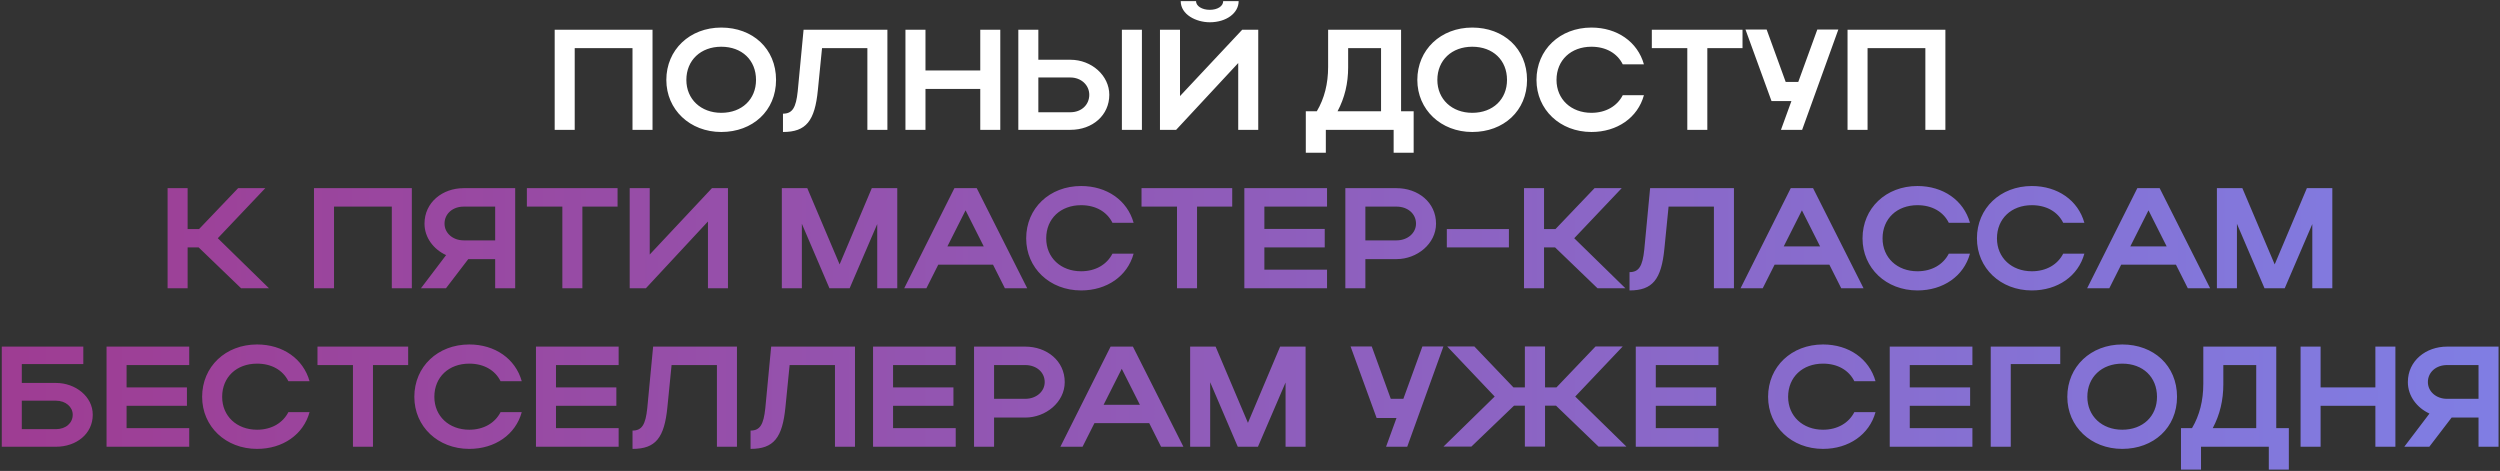 <?xml version="1.0" encoding="UTF-8"?> <svg xmlns="http://www.w3.org/2000/svg" width="1136" height="214" viewBox="0 0 1136 214" fill="none"><rect x="0" y="0" width="1136" height="214" fill="#333333" stroke="none"/><path d="M252.048 13.5H296.508V59H287.408V21.885H261.148V59H252.048V13.5ZM302.782 36.315C302.782 22.6 313.442 12.525 327.742 12.525C341.977 12.525 352.637 22.08 352.637 36.315C352.637 50.355 341.977 59.975 327.742 59.975C313.507 59.975 302.782 49.835 302.782 36.315ZM311.882 36.315C311.882 45.09 318.512 51.265 327.742 51.265C337.167 51.265 343.537 45.09 343.537 36.315C343.537 27.345 337.167 21.235 327.742 21.235C318.447 21.235 311.882 27.345 311.882 36.315ZM362.48 41.515L365.145 13.5H403.235V59H394.135V21.885H373.53L371.645 40.865C370.28 55.035 366.25 59.975 355.785 59.975V51.655C360.075 51.655 361.7 48.925 362.48 41.515ZM411.437 59V13.5H420.537V32.025H445.432V13.5H454.532V59H445.432V40.41H420.537V59H411.437ZM462.726 13.5H471.826V27.15H486.386C496.071 27.15 504.066 34.365 504.066 43.075C504.066 52.305 496.526 59 486.386 59H462.726V13.5ZM509.786 13.5H518.886V59H509.786V13.5ZM494.966 43.075C494.966 38.655 491.261 35.21 486.386 35.21H471.826V51.005H486.386C491.391 51.005 494.966 47.625 494.966 43.075ZM549.712 10.12C543.602 10.12 536.517 6.675 536.517 0.5H543.472C543.472 2.775 546.202 4.465 549.712 4.465C553.222 4.465 555.822 2.84 555.822 0.5H562.842C562.842 5.96 557.252 10.12 549.712 10.12ZM571.747 59H562.647V28.645L534.437 59H527.092V13.5H536.192V43.66L564.467 13.5H571.747V59ZM593.358 50.55H598.363C601.808 44.765 603.498 38.005 603.498 30.4V13.5H636.648V50.55H642.368V69.4H633.268V59H602.458V69.4H593.358V50.55ZM607.788 50.55H627.548V21.885H612.598V30.595C612.598 37.875 611.038 44.44 607.788 50.55ZM644.032 36.315C644.032 22.6 654.692 12.525 668.992 12.525C683.227 12.525 693.887 22.08 693.887 36.315C693.887 50.355 683.227 59.975 668.992 59.975C654.757 59.975 644.032 49.835 644.032 36.315ZM653.132 36.315C653.132 45.09 659.762 51.265 668.992 51.265C678.417 51.265 684.787 45.09 684.787 36.315C684.787 27.345 678.417 21.235 668.992 21.235C659.697 21.235 653.132 27.345 653.132 36.315ZM707.277 36.315C707.277 45.09 713.907 51.265 723.137 51.265C729.702 51.265 734.837 48.21 737.372 43.27H746.992C744.197 53.475 734.837 59.975 723.137 59.975C708.902 59.975 698.177 49.835 698.177 36.315C698.177 22.6 708.837 12.525 723.137 12.525C734.837 12.525 744.132 19.025 746.992 29.23H737.372C734.902 24.225 729.767 21.235 723.137 21.235C713.842 21.235 707.277 27.345 707.277 36.315ZM766.709 59V21.885H750.589V13.5H791.799V21.885H775.809V59H766.709ZM818.891 59H809.271L814.016 45.935H804.981L793.151 13.435H802.771L811.416 37.225H817.136L825.781 13.435H835.336L818.891 59ZM839.523 13.5H883.983V59H874.883V21.885H848.623V59H839.523V13.5Z" fill="white"></path><path d="M85.254 112.41V131H76.154V85.5H85.254V104.09H90.454L108.199 85.5H120.549L98.969 108.25L122.239 131H109.564L90.259 112.41H85.254ZM142.678 85.5H187.138V131H178.038V93.885H151.778V131H142.678V85.5ZM202.642 131H191.267L202.707 115.92C197.052 113.32 192.892 107.99 192.892 101.62C192.892 91.935 201.082 85.5 210.702 85.5H234.102V131H225.002V117.74H212.782L202.642 131ZM201.992 101.62C201.992 105.91 205.762 109.225 210.702 109.225H225.002V93.885H210.702C205.697 93.885 201.992 97.135 201.992 101.62ZM255.532 131V93.885H239.412V85.5H280.622V93.885H264.632V131H255.532ZM330.79 131H321.69V100.645L293.48 131H286.135V85.5H295.235V115.66L323.51 85.5H330.79V131ZM364.361 101.685V131H355.261V85.5H366.831L381.521 120.145L396.146 85.5H407.716V131H398.616V101.815L386.071 131H376.906L364.361 101.685ZM410.871 131L433.686 85.5H443.826L466.771 131H456.631L451.236 120.275H426.341L420.946 131H410.871ZM430.501 111.955H447.011L438.756 95.575L430.501 111.955ZM475.397 108.315C475.397 117.09 482.027 123.265 491.257 123.265C497.822 123.265 502.957 120.21 505.492 115.27H515.112C512.317 125.475 502.957 131.975 491.257 131.975C477.022 131.975 466.297 121.835 466.297 108.315C466.297 94.6 476.957 84.525 491.257 84.525C502.957 84.525 512.252 91.025 515.112 101.23H505.492C503.022 96.225 497.887 93.235 491.257 93.235C481.962 93.235 475.397 99.345 475.397 108.315ZM534.829 131V93.885H518.709V85.5H559.919V93.885H543.929V131H534.829ZM565.431 131V85.5H603.001V93.885H574.531V104.025H601.961V112.41H574.531V122.55H603.001V131H565.431ZM611.325 131V85.5H634.595C644.345 85.5 652.535 91.935 652.535 101.62C652.535 110.785 643.89 117.74 634.595 117.74H620.425V131H611.325ZM643.435 101.62C643.435 97.135 639.665 93.885 634.595 93.885H620.425V109.225H634.595C639.6 109.225 643.435 105.91 643.435 101.62ZM657.437 112.41V104.09H685.647V112.41H657.437ZM701.612 112.41V131H692.512V85.5H701.612V104.09H706.812L724.557 85.5H736.907L715.327 108.25L738.597 131H725.922L706.617 112.41H701.612ZM747.148 113.515L749.813 85.5H787.903V131H778.803V93.885H758.198L756.313 112.865C754.948 127.035 750.918 131.975 740.453 131.975V123.655C744.743 123.655 746.368 120.925 747.148 113.515ZM790.905 131L813.72 85.5H823.86L846.805 131H836.665L831.27 120.275H806.375L800.98 131H790.905ZM810.535 111.955H827.045L818.79 95.575L810.535 111.955ZM855.432 108.315C855.432 117.09 862.062 123.265 871.292 123.265C877.857 123.265 882.992 120.21 885.527 115.27H895.147C892.352 125.475 882.992 131.975 871.292 131.975C857.057 131.975 846.332 121.835 846.332 108.315C846.332 94.6 856.992 84.525 871.292 84.525C882.992 84.525 892.287 91.025 895.147 101.23H885.527C883.057 96.225 877.922 93.235 871.292 93.235C861.997 93.235 855.432 99.345 855.432 108.315ZM907.419 108.315C907.419 117.09 914.049 123.265 923.279 123.265C929.844 123.265 934.979 120.21 937.514 115.27H947.134C944.339 125.475 934.979 131.975 923.279 131.975C909.044 131.975 898.319 121.835 898.319 108.315C898.319 94.6 908.979 84.525 923.279 84.525C934.979 84.525 944.274 91.025 947.134 101.23H937.514C935.044 96.225 929.909 93.235 923.279 93.235C913.984 93.235 907.419 99.345 907.419 108.315ZM948.391 131L971.206 85.5H981.346L1004.29 131H994.151L988.756 120.275H963.861L958.466 131H948.391ZM968.021 111.955H984.531L976.276 95.575L968.021 111.955ZM1016.46 101.685V131H1007.36V85.5H1018.93L1033.62 120.145L1048.24 85.5H1059.81V131H1050.71V101.815L1038.17 131H1029L1016.46 101.685ZM0.807 157.5H37.858V165.43H9.907V174.01H25.442C34.218 174.01 42.148 180.12 42.148 188.44C42.148 197.215 34.608 203 25.442 203H0.807V157.5ZM33.047 188.44C33.047 184.93 29.863 182.07 25.442 182.07H9.907V195.005H25.442C29.927 195.005 33.047 192.21 33.047 188.44ZM48.415 203V157.5H85.985V165.885H57.515V176.025H84.945V184.41H57.515V194.55H85.985V203H48.415ZM100.949 180.315C100.949 189.09 107.579 195.265 116.809 195.265C123.374 195.265 128.509 192.21 131.044 187.27H140.664C137.869 197.475 128.509 203.975 116.809 203.975C102.574 203.975 91.849 193.835 91.849 180.315C91.849 166.6 102.509 156.525 116.809 156.525C128.509 156.525 137.804 163.025 140.664 173.23H131.044C128.574 168.225 123.439 165.235 116.809 165.235C107.514 165.235 100.949 171.345 100.949 180.315ZM160.381 203V165.885H144.261V157.5H185.471V165.885H169.481V203H160.381ZM197.37 180.315C197.37 189.09 204 195.265 213.23 195.265C219.795 195.265 224.93 192.21 227.465 187.27H237.085C234.29 197.475 224.93 203.975 213.23 203.975C198.995 203.975 188.27 193.835 188.27 180.315C188.27 166.6 198.93 156.525 213.23 156.525C224.93 156.525 234.225 163.025 237.085 173.23H227.465C224.995 168.225 219.86 165.235 213.23 165.235C203.935 165.235 197.37 171.345 197.37 180.315ZM243.542 203V157.5H281.112V165.885H252.642V176.025H280.072V184.41H252.642V194.55H281.112V203H243.542ZM294.115 185.515L296.78 157.5H334.87V203H325.77V165.885H305.165L303.28 184.865C301.915 199.035 297.885 203.975 287.42 203.975V195.655C291.71 195.655 293.335 192.925 294.115 185.515ZM347.753 185.515L350.418 157.5H388.508V203H379.408V165.885H358.803L356.918 184.865C355.553 199.035 351.523 203.975 341.058 203.975V195.655C345.348 195.655 346.973 192.925 347.753 185.515ZM396.711 203V157.5H434.281V165.885H405.811V176.025H433.241V184.41H405.811V194.55H434.281V203H396.711ZM442.604 203V157.5H465.874C475.624 157.5 483.814 163.935 483.814 173.62C483.814 182.785 475.169 189.74 465.874 189.74H451.704V203H442.604ZM474.714 173.62C474.714 169.135 470.944 165.885 465.874 165.885H451.704V181.225H465.874C470.879 181.225 474.714 177.91 474.714 173.62ZM481.838 203L504.653 157.5H514.793L537.738 203H527.598L522.203 192.275H497.308L491.913 203H481.838ZM501.468 183.955H517.978L509.723 167.575L501.468 183.955ZM549.903 173.685V203H540.803V157.5H552.373L567.063 192.145L581.688 157.5H593.258V203H584.158V173.815L571.613 203H562.448L549.903 173.685ZM639.443 203H629.823L634.568 189.935H625.533L613.703 157.435H623.323L631.968 181.225H637.688L646.333 157.435H655.888L639.443 203ZM702.065 184.345V202.935H692.9V184.345H687.96L668.59 202.935H655.915L679.185 180.185L657.605 157.435H669.955L687.7 176.025H692.9V157.435H702.065V176.025H707.265L725.01 157.435H737.36L715.78 180.185L739.05 202.935H726.375L707.07 184.345H702.065ZM743.293 203V157.5H780.863V165.885H752.393V176.025H779.823V184.41H752.393V194.55H780.863V203H743.293ZM812.521 180.315C812.521 189.09 819.151 195.265 828.381 195.265C834.946 195.265 840.081 192.21 842.616 187.27H852.236C849.441 197.475 840.081 203.975 828.381 203.975C814.146 203.975 803.421 193.835 803.421 180.315C803.421 166.6 814.081 156.525 828.381 156.525C840.081 156.525 849.376 163.025 852.236 173.23H842.616C840.146 168.225 835.011 165.235 828.381 165.235C819.086 165.235 812.521 171.345 812.521 180.315ZM858.693 203V157.5H896.263V165.885H867.793V176.025H895.223V184.41H867.793V194.55H896.263V203H858.693ZM904.587 157.5H936.177V165.43H913.687V203H904.587V157.5ZM939.388 180.315C939.388 166.6 950.048 156.525 964.348 156.525C978.583 156.525 989.243 166.08 989.243 180.315C989.243 194.355 978.583 203.975 964.348 203.975C950.113 203.975 939.388 193.835 939.388 180.315ZM948.488 180.315C948.488 189.09 955.118 195.265 964.348 195.265C973.773 195.265 980.143 189.09 980.143 180.315C980.143 171.345 973.773 165.235 964.348 165.235C955.053 165.235 948.488 171.345 948.488 180.315ZM991.038 194.55H996.043C999.488 188.765 1001.18 182.005 1001.18 174.4V157.5H1034.33V194.55H1040.05V213.4H1030.95V203H1000.14V213.4H991.038V194.55ZM1005.47 194.55H1025.23V165.885H1010.28V174.595C1010.28 181.875 1008.72 188.44 1005.47 194.55ZM1045.38 203V157.5H1054.48V176.025H1079.37V157.5H1088.47V203H1079.37V184.41H1054.48V203H1045.38ZM1103.88 203H1092.51L1103.95 187.92C1098.29 185.32 1094.13 179.99 1094.13 173.62C1094.13 163.935 1102.32 157.5 1111.94 157.5H1135.34V203H1126.24V189.74H1114.02L1103.88 203ZM1103.23 173.62C1103.23 177.91 1107 181.225 1111.94 181.225H1126.24V165.885H1111.94C1106.94 165.885 1103.23 169.135 1103.23 173.62Z" fill="url(#paint0_linear_52_40)"></path><defs><linearGradient id="paint0_linear_52_40" x1="-92" y1="105" x2="1228" y2="105" gradientUnits="userSpaceOnUse"><stop stop-color="#A1378C"></stop><stop offset="1" stop-color="#7D83EA"></stop></linearGradient></defs></svg> 